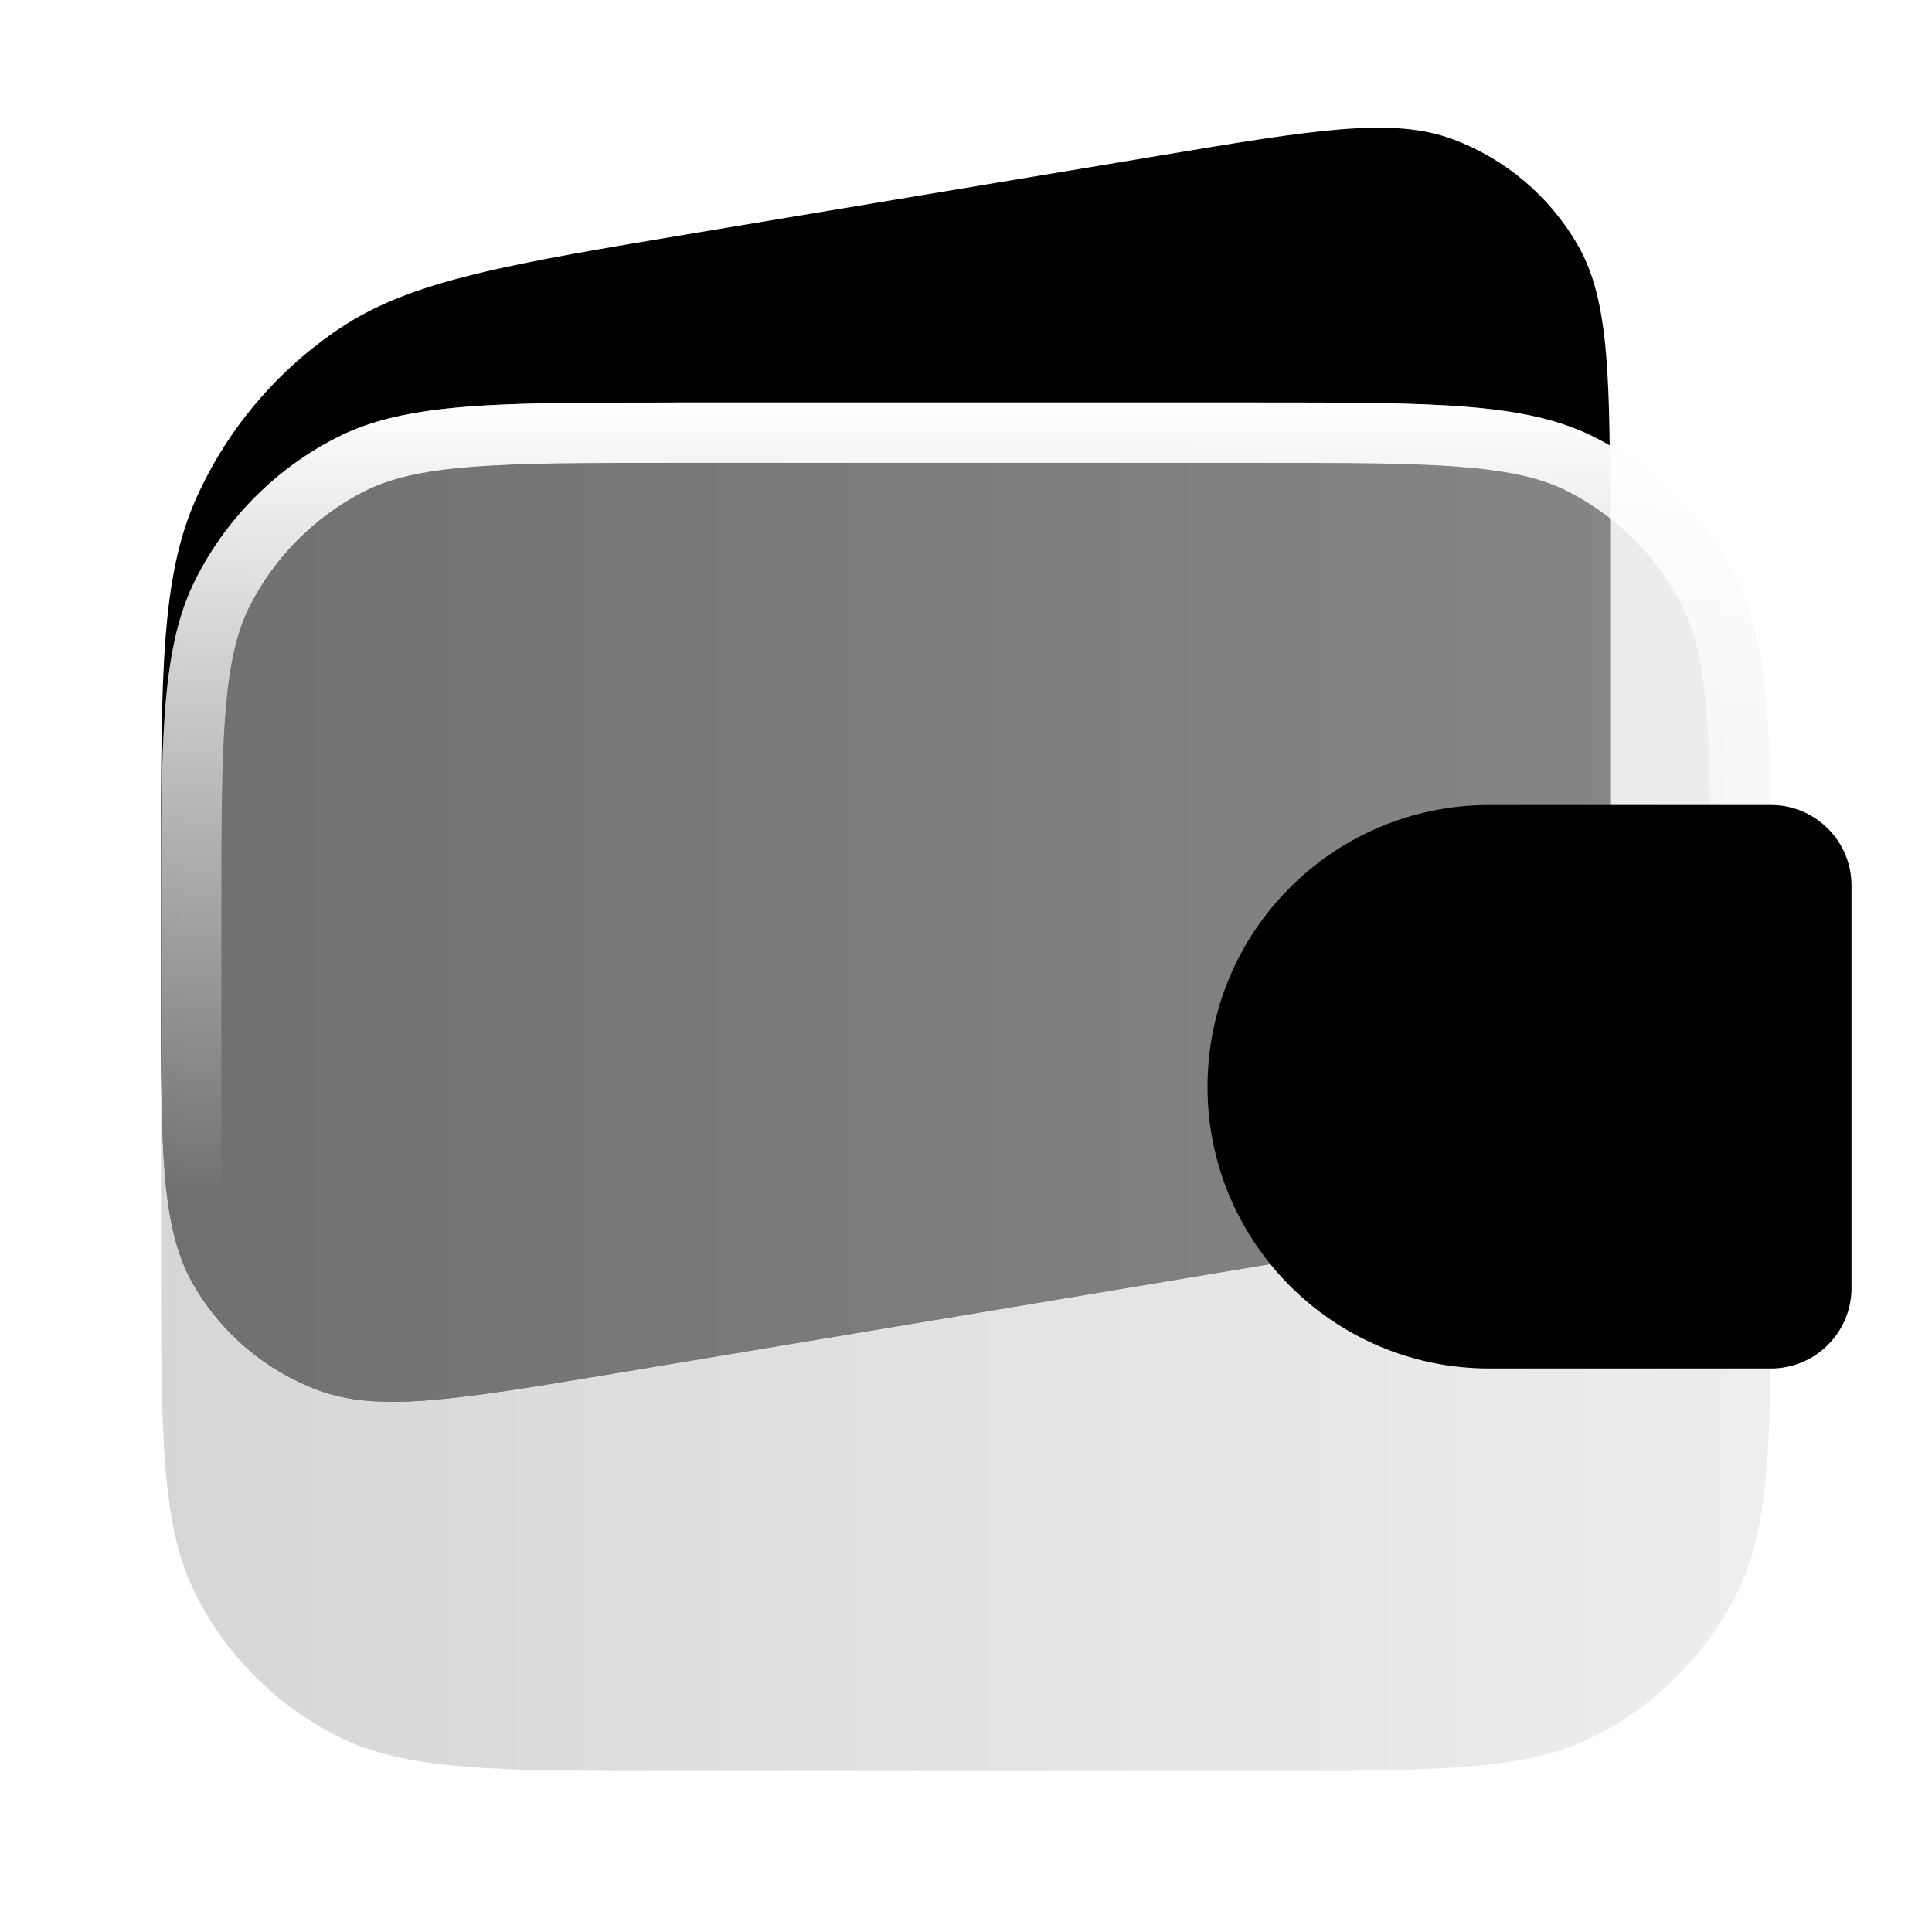 <svg xmlns="http://www.w3.org/2000/svg" width="24" height="24" viewBox="0 0 24 24">
              <title>wallet-content</title>
              <g fill="none">
                <path d="M14.411 1.932C16.334 1.611 17.295 1.451 18.045 1.729C18.702 1.973 19.253 2.44 19.602 3.049C20 3.742 20 4.717 20 6.666V10.934C20 12.378 20 13.101 19.737 13.687C19.506 14.203 19.133 14.643 18.661 14.957C18.127 15.312 17.414 15.431 15.989 15.668L7.589 17.069C5.666 17.389 4.705 17.549 3.955 17.271C3.298 17.027 2.747 16.56 2.398 15.951C2 15.258 2 14.283 2 12.334L2 10.777C2 8.369 2 7.166 2.438 6.189C2.824 5.328 3.446 4.595 4.231 4.072C5.122 3.48 6.31 3.282 8.685 2.886L14.411 1.932Z" fill="url(#1752500502812-6140456_wallet-content_existing_0_d1aul02tk)" data-glass="origin" mask="url(#1752500502812-6140456_wallet-content_mask_qkctbcwzb)"></path>
                <path d="M14.411 1.932C16.334 1.611 17.295 1.451 18.045 1.729C18.702 1.973 19.253 2.44 19.602 3.049C20 3.742 20 4.717 20 6.666V10.934C20 12.378 20 13.101 19.737 13.687C19.506 14.203 19.133 14.643 18.661 14.957C18.127 15.312 17.414 15.431 15.989 15.668L7.589 17.069C5.666 17.389 4.705 17.549 3.955 17.271C3.298 17.027 2.747 16.56 2.398 15.951C2 15.258 2 14.283 2 12.334L2 10.777C2 8.369 2 7.166 2.438 6.189C2.824 5.328 3.446 4.595 4.231 4.072C5.122 3.48 6.31 3.282 8.685 2.886L14.411 1.932Z" fill="url(#1752500502812-6140456_wallet-content_existing_0_d1aul02tk)" data-glass="clone" filter="url(#1752500502812-6140456_wallet-content_filter_69p3uk0u4)" clip-path="url(#1752500502812-6140456_wallet-content_clipPath_h7u17fg1w)"></path>
                <path d="M15.6 5C17.84 5 18.96 5 19.816 5.436C20.569 5.819 21.18 6.431 21.564 7.184C22 8.04 22 9.16 22 11.4L22 15.6C22 17.84 22 18.96 21.564 19.816C21.18 20.569 20.569 21.18 19.816 21.564C18.96 22 17.84 22 15.6 22L8.4 22C6.16 22 5.04 22 4.184 21.564C3.431 21.18 2.819 20.569 2.436 19.816C2 18.96 2 17.84 2 15.6L2 11.4C2 9.16 2 8.04 2.436 7.184C2.819 6.431 3.431 5.819 4.184 5.436C5.04 5 6.16 5 8.4 5L15.6 5Z" fill="url(#1752500502812-6140456_wallet-content_existing_1_7cu7qxlwm)" data-glass="blur"></path>
                <path d="M15.6 21.25V22H8.4V21.25H15.6ZM21.25 15.6V11.4C21.25 10.268 21.25 9.463 21.198 8.834C21.148 8.213 21.051 7.829 20.895 7.524C20.584 6.913 20.087 6.416 19.476 6.104C19.171 5.949 18.787 5.852 18.166 5.802C17.537 5.75 16.732 5.75 15.6 5.75H8.4C7.268 5.75 6.463 5.75 5.834 5.802C5.213 5.852 4.829 5.949 4.524 6.104C3.913 6.416 3.416 6.913 3.104 7.524C2.949 7.829 2.852 8.213 2.802 8.834C2.75 9.463 2.75 10.268 2.75 11.4V15.6C2.75 16.732 2.75 17.537 2.802 18.166C2.852 18.787 2.949 19.171 3.104 19.476C3.416 20.087 3.913 20.584 4.524 20.895C4.829 21.051 5.213 21.148 5.834 21.198C6.463 21.25 7.268 21.25 8.4 21.25V22L6.916 21.993C5.724 21.974 4.961 21.904 4.348 21.641L4.184 21.564C3.525 21.229 2.974 20.718 2.59 20.092L2.436 19.816C2 18.961 2 17.84 2 15.6V11.4C2 9.16 2 8.039 2.436 7.184C2.819 6.431 3.431 5.819 4.184 5.436C4.825 5.109 5.616 5.027 6.916 5.007L8.4 5H15.6C17.84 5 18.961 5 19.816 5.436C20.569 5.819 21.181 6.431 21.564 7.184C22 8.039 22 9.16 22 11.4V15.6C22 17.84 22 18.961 21.564 19.816L21.41 20.092C21.026 20.718 20.475 21.229 19.816 21.564L19.652 21.641C18.816 22 17.7 22 15.6 22V21.25C16.732 21.25 17.537 21.25 18.166 21.198C18.787 21.148 19.171 21.051 19.476 20.895C20.087 20.584 20.584 20.087 20.895 19.476C21.051 19.171 21.148 18.787 21.198 18.166C21.25 17.537 21.25 16.732 21.25 15.6Z" fill="url(#1752500502812-6140456_wallet-content_existing_2_62o0vvap5)"></path>
                <path d="M22 10H18.5C16.567 10 15 11.567 15 13.5C15 15.433 16.567 17 18.5 17H22C22.552 17 23 16.552 23 16V11C23 10.448 22.552 10 22 10Z" fill="url(#1752500502812-6140456_wallet-content_existing_3_pdgfrbs9f)"></path>
                <defs>
                  <linearGradient id="1752500502812-6140456_wallet-content_existing_0_d1aul02tk" x1="11" y1="1.586" x2="11" y2="17.414" gradientUnits="userSpaceOnUse">
                    <stop stop-color="oklch(70.7% 0.165 254.624)"></stop>
                    <stop offset="1" stop-color="oklch(48.8% 0.243 264.376)"></stop>
                  </linearGradient>
                  <linearGradient id="1752500502812-6140456_wallet-content_existing_1_7cu7qxlwm" x1="22" y1="13.5" x2="2" y2="13.5" gradientUnits="userSpaceOnUse">
                    <stop stop-color="#E3E3E5" stop-opacity=".6"></stop>
                    <stop offset="1" stop-color="#BBBBC0" stop-opacity=".6"></stop>
                  </linearGradient>
                  <linearGradient id="1752500502812-6140456_wallet-content_existing_2_62o0vvap5" x1="12" y1="5" x2="12" y2="14.845" gradientUnits="userSpaceOnUse">
                    <stop stop-color="#fff"></stop>
                    <stop offset="1" stop-color="#fff" stop-opacity="0"></stop>
                  </linearGradient>
                  <linearGradient id="1752500502812-6140456_wallet-content_existing_3_pdgfrbs9f" x1="19" y1="10" x2="19" y2="17" gradientUnits="userSpaceOnUse">
                    <stop stop-color="oklch(70.7% 0.165 254.624)"></stop>
                    <stop offset="1" stop-color="oklch(48.8% 0.243 264.376)"></stop>
                  </linearGradient>
                  <filter id="1752500502812-6140456_wallet-content_filter_69p3uk0u4" x="-100%" y="-100%" width="400%" height="400%" filterUnits="objectBoundingBox" primitiveUnits="userSpaceOnUse">
                    <feGaussianBlur stdDeviation="2" x="0%" y="0%" width="100%" height="100%" in="SourceGraphic" edgeMode="none" result="blur"></feGaussianBlur>
                  </filter>
                  <clipPath id="1752500502812-6140456_wallet-content_clipPath_h7u17fg1w">
                    <path d="M15.6 5C17.84 5 18.96 5 19.816 5.436C20.569 5.819 21.18 6.431 21.564 7.184C22 8.04 22 9.16 22 11.4L22 15.6C22 17.84 22 18.96 21.564 19.816C21.18 20.569 20.569 21.18 19.816 21.564C18.96 22 17.84 22 15.6 22L8.4 22C6.16 22 5.04 22 4.184 21.564C3.431 21.18 2.819 20.569 2.436 19.816C2 18.96 2 17.84 2 15.6L2 11.4C2 9.16 2 8.04 2.436 7.184C2.819 6.431 3.431 5.819 4.184 5.436C5.04 5 6.16 5 8.4 5L15.6 5Z" fill="url(#1752500502812-6140456_wallet-content_existing_1_7cu7qxlwm)"></path>
                  </clipPath>
                  <mask id="1752500502812-6140456_wallet-content_mask_qkctbcwzb">
                    <rect width="100%" height="100%" fill="#FFF"></rect>
                    <path d="M15.6 5C17.84 5 18.96 5 19.816 5.436C20.569 5.819 21.18 6.431 21.564 7.184C22 8.04 22 9.16 22 11.4L22 15.6C22 17.84 22 18.96 21.564 19.816C21.18 20.569 20.569 21.18 19.816 21.564C18.96 22 17.84 22 15.6 22L8.4 22C6.16 22 5.04 22 4.184 21.564C3.431 21.18 2.819 20.569 2.436 19.816C2 18.96 2 17.84 2 15.6L2 11.4C2 9.16 2 8.04 2.436 7.184C2.819 6.431 3.431 5.819 4.184 5.436C5.04 5 6.16 5 8.4 5L15.6 5Z" fill="#000"></path>
                  </mask>
                </defs>
              </g>
            </svg>